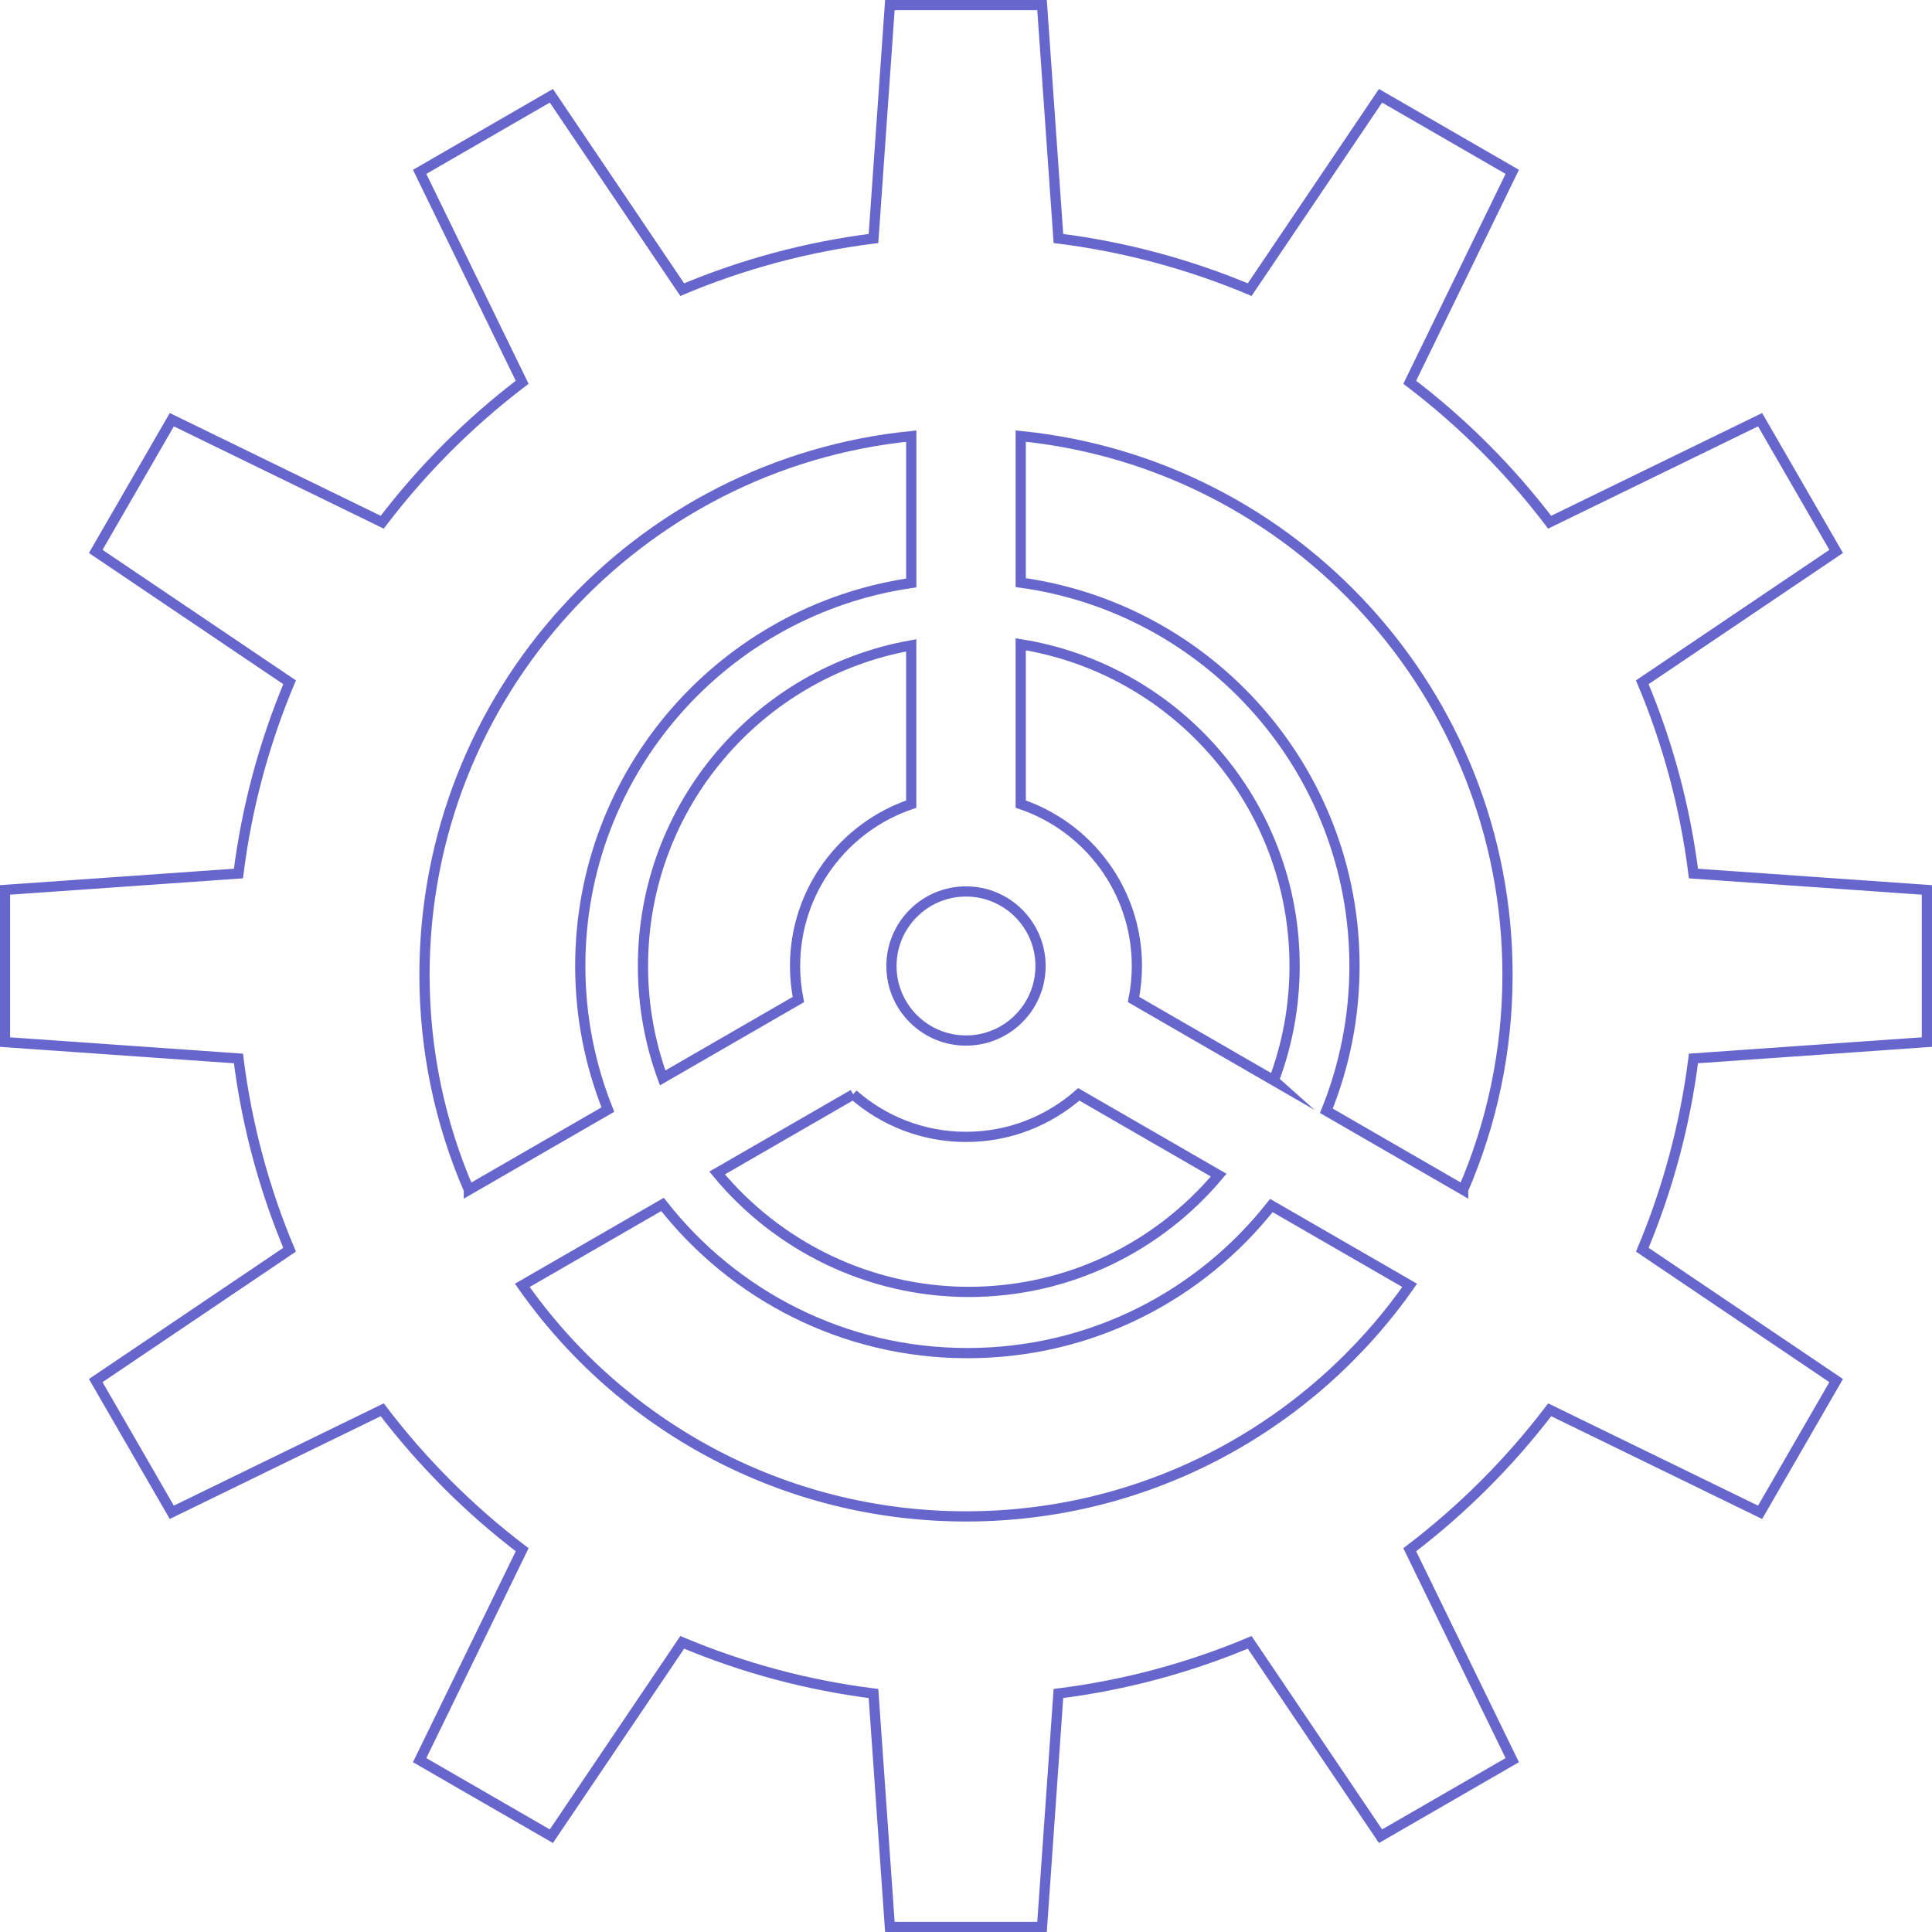 <?xml version="1.0" encoding="UTF-8"?>
<svg id="_レイヤー_2" data-name="レイヤー 2" xmlns="http://www.w3.org/2000/svg" viewBox="0 0 378.4 378.4">
  <defs>
    <style>
      .cls-1 {
        fill: none;
        stroke: #66c;
        stroke-miterlimit: 10;
        stroke-width: 2px;
      }
    </style>
  </defs>
  <g id="_1" data-name="1">
    <path class="cls-1" d="M377.4,204.1v-29.8l-45.72-3.21c-1.65-13.12-5.07-25.69-10.02-37.46l37.97-25.63-14.9-25.8-41.21,20.08c-7.86-10.32-17.08-19.55-27.41-27.41l20.08-41.21-25.8-14.9-25.63,37.97c-11.77-4.94-24.34-8.37-37.46-10.02l-3.21-45.72h-29.8l-3.21,45.72c-13.12,1.65-25.69,5.07-37.46,10.02l-25.63-37.97-25.8,14.9,20.08,41.21c-10.32,7.86-19.55,17.08-27.41,27.41l-41.21-20.08-14.9,25.8,37.97,25.63c-4.94,11.77-8.37,24.34-10.02,37.46l-45.72,3.21v29.8l45.72,3.21c1.65,13.12,5.07,25.69,10.02,37.46l-37.97,25.63,14.9,25.8,41.21-20.08c7.86,10.32,17.08,19.55,27.41,27.41l-20.08,41.21,25.8,14.9,25.63-37.97c11.77,4.94,24.34,8.37,37.46,10.02l3.21,45.72h29.8l3.21-45.72c13.12-1.65,25.69-5.07,37.46-10.02l25.63,37.97,25.8-14.9-20.08-41.21c10.32-7.86,19.55-17.08,27.41-27.41l41.21,20.08,14.9-25.8-37.97-25.63c4.94-11.77,8.37-24.34,10.02-37.46l45.72-3.21ZM249.5,211.63l-27.48-15.87c.42-2.12.65-4.32.65-6.57,0-14.73-9.52-27.23-22.75-31.7v-31.3c30.41,4.87,53.64,31.22,53.64,63,0,7.9-1.44,15.45-4.07,22.43ZM125.93,189.2c0-31.4,22.68-57.48,52.54-62.8v31.1c-13.22,4.47-22.75,16.97-22.75,31.7,0,2.25.23,4.44.65,6.57l-26.58,15.35c-2.5-6.83-3.86-14.22-3.86-21.91ZM189.2,174.6c8.06,0,14.6,6.54,14.6,14.6s-6.54,14.6-14.6,14.6-14.6-6.54-14.6-14.6,6.54-14.6,14.6-14.6ZM167.11,214.34c5.89,5.18,13.62,8.33,22.09,8.33s16.19-3.15,22.09-8.33l27.4,15.82c-11.71,13.97-29.28,22.87-48.93,22.87s-37.59-9.07-49.3-23.29l26.66-15.39ZM91.83,233.03c-5.59-12.9-8.69-27.14-8.69-42.09,0-54.95,41.8-100.15,95.34-105.52v28.76c-36.66,5.33-64.83,36.88-64.83,75.02,0,9.94,1.93,19.42,5.41,28.12l-27.23,15.72ZM189.2,297c-35.95,0-67.72-17.89-86.9-45.25l27.46-15.85c13.88,17.72,35.45,29.12,59.71,29.12s45.66-11.31,59.54-28.91l27.09,15.64c-19.18,27.36-50.95,45.25-86.9,45.25ZM286.57,233.03l-26.79-15.47c3.54-8.77,5.51-18.33,5.51-28.37,0-38.32-28.44-69.99-65.37-75.08v-28.7c53.54,5.38,95.34,50.57,95.34,105.52,0,14.96-3.1,29.19-8.69,42.09Z"/>
  </g>
</svg>